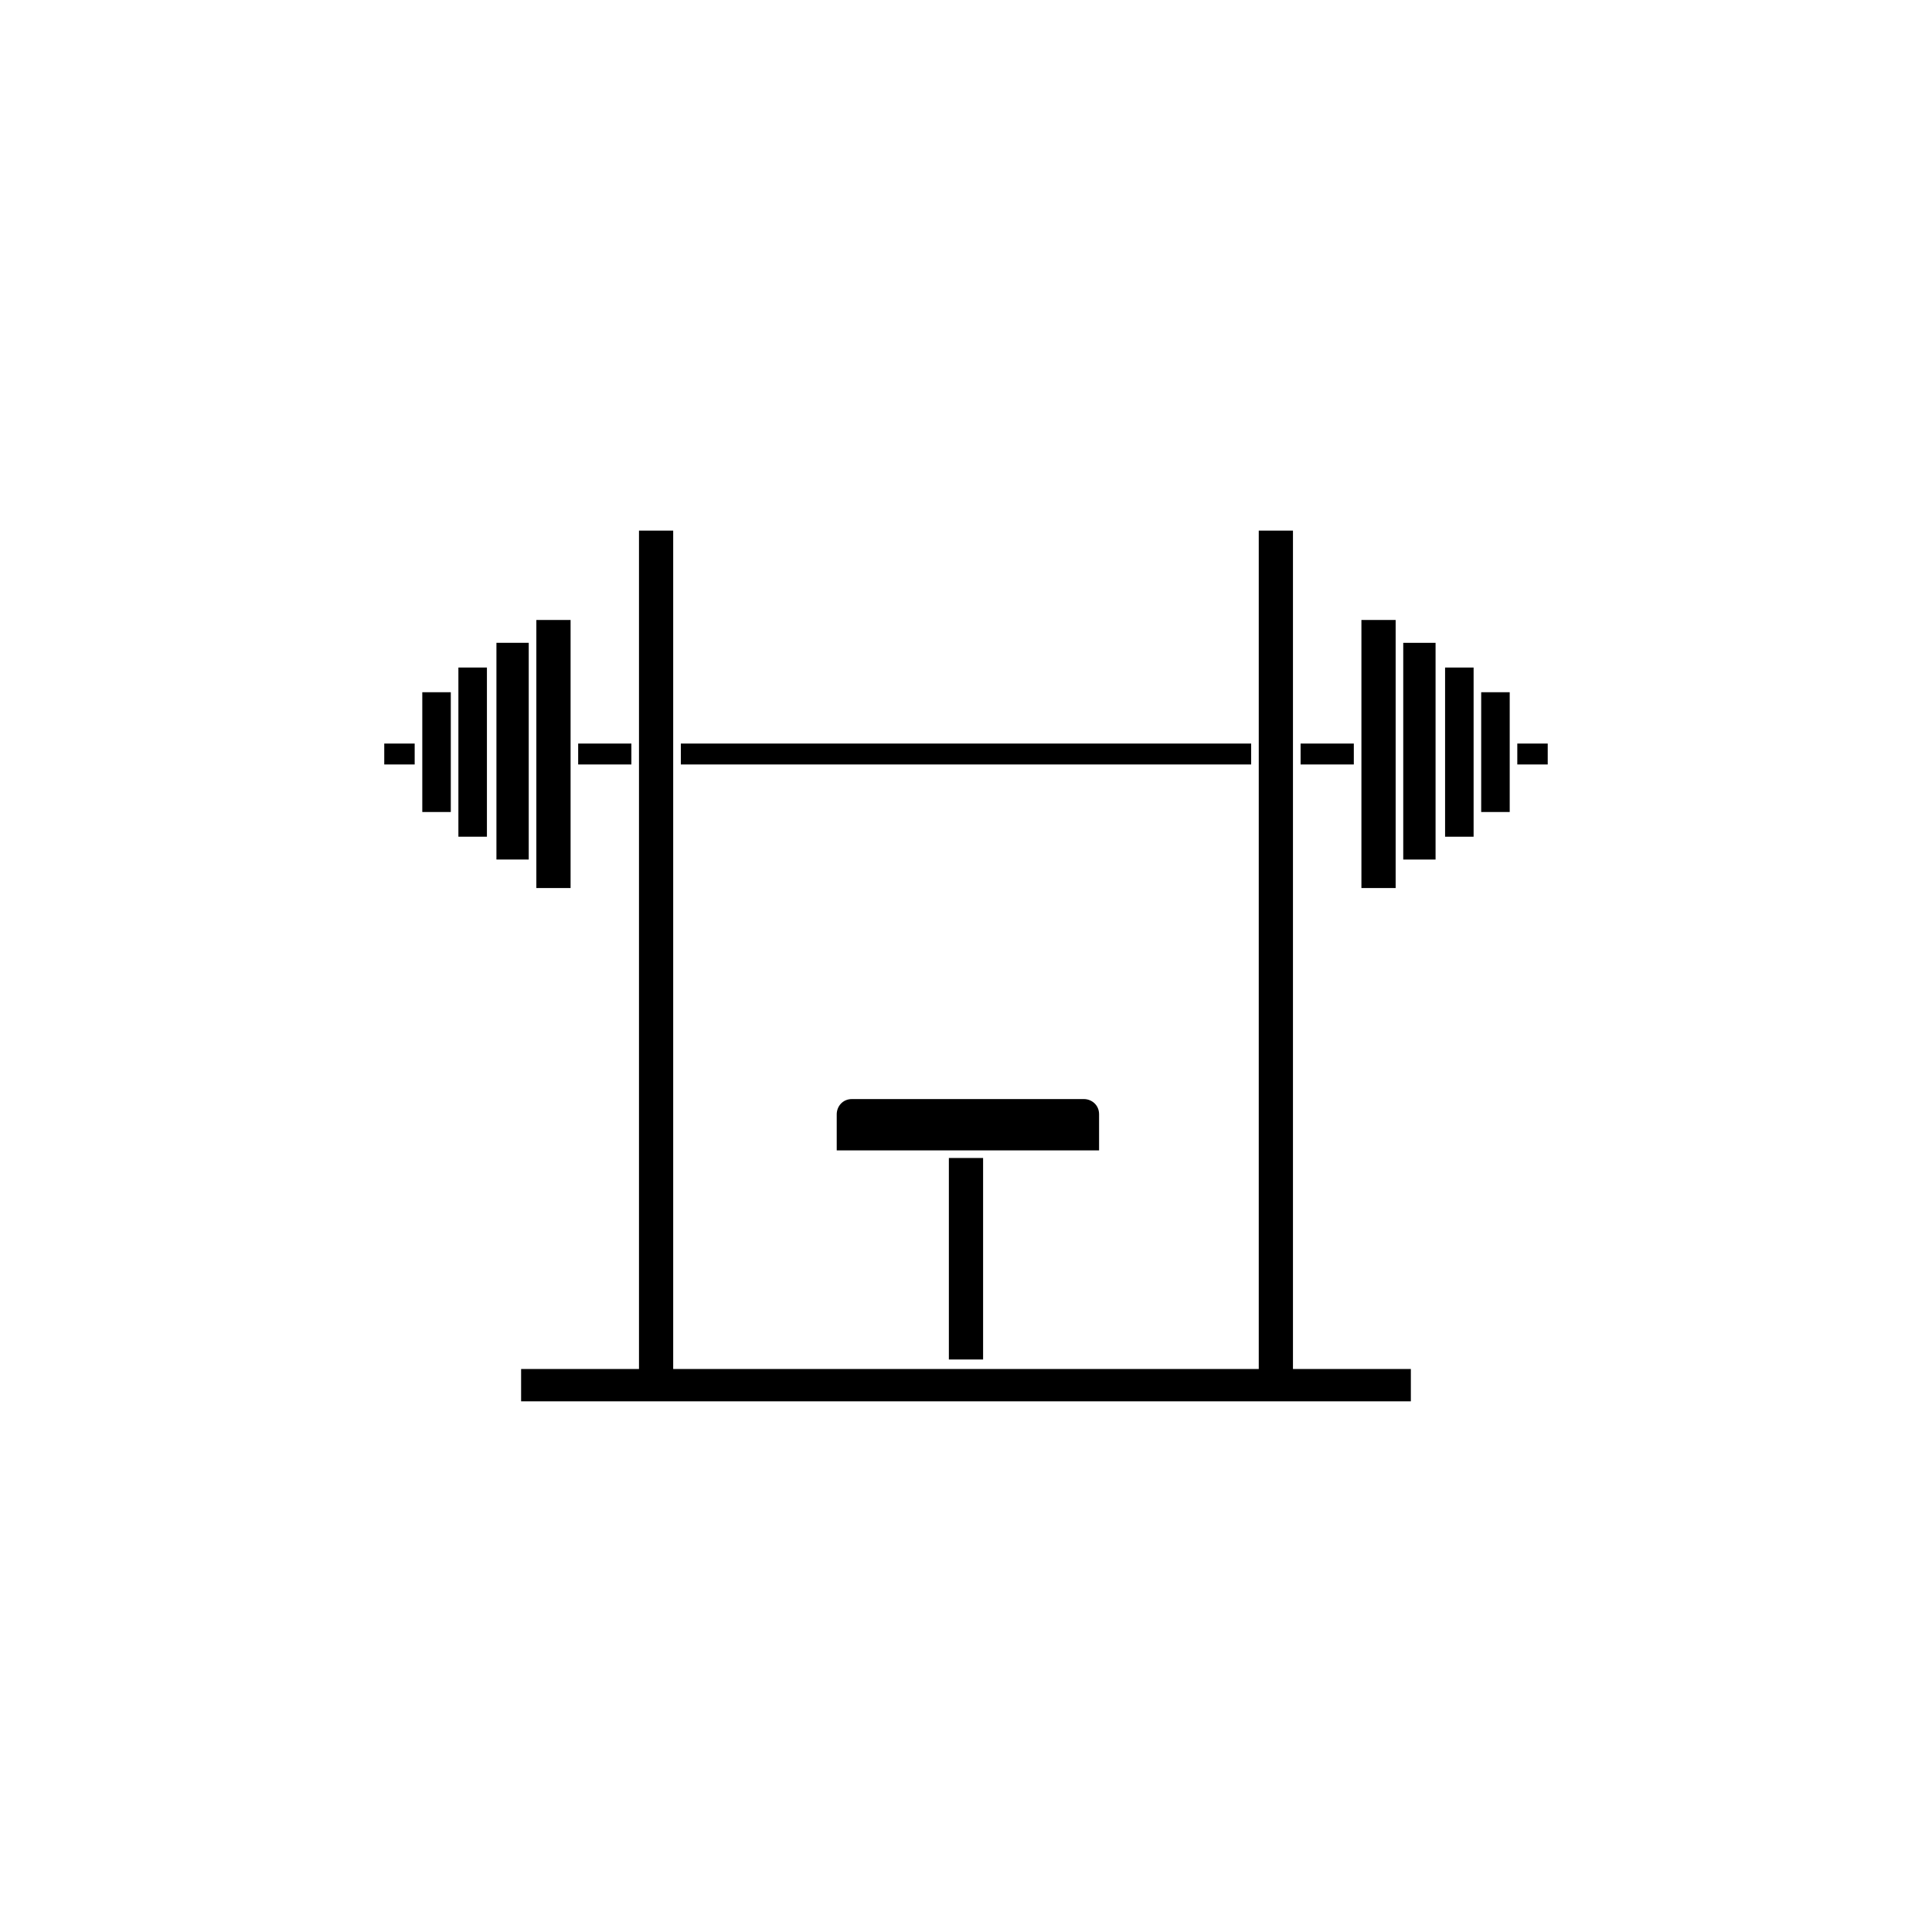 <?xml version="1.0" encoding="UTF-8"?>
<!-- Uploaded to: SVG Repo, www.svgrepo.com, Generator: SVG Repo Mixer Tools -->
<svg fill="#000000" width="800px" height="800px" version="1.1" viewBox="144 144 512 512" xmlns="http://www.w3.org/2000/svg">
 <g>
  <path d="m324.43 341.05h151.14v5.543h-151.14z"/>
  <path d="m365.74 448.87v-9.574c0-2.016 1.512-4.031 4.031-4.031h61.465c2.016 0 4.031 1.512 4.031 4.031v9.574z"/>
  <path d="m395.46 450.88h9.07v53.402h-9.07z"/>
  <path d="m245.83 341.05h8.062v5.543h-8.062z"/>
  <path d="m255.91 359.19v-31.742h7.555v31.742z"/>
  <path d="m265.48 361.71v-40.809h7.559v44.836h-7.559z"/>
  <path d="m275.56 368.76v-54.41h8.562v57.434h-8.562z"/>
  <path d="m295.21 379.34h-9.07v-71.039h9.07z"/>
  <path d="m297.22 341.05h14.105v5.543h-14.105z"/>
  <path d="m517.89 506.8v8.566h-235.79v-8.566h31.238v-222.18h9.066v222.18h155.18v-222.18h9.066v222.18z"/>
  <path d="m488.67 341.05h14.105v5.543h-14.105z"/>
  <path d="m513.86 379.34h-9.07v-71.039h9.07z"/>
  <path d="m524.44 371.79h-8.566v-57.434h8.566z"/>
  <path d="m534.52 365.74h-7.559v-44.836h7.559z"/>
  <path d="m544.09 359.19h-7.559v-31.742h7.559z"/>
  <path d="m546.1 341.05h8.062v5.543h-8.062z"/>
 </g>
</svg>